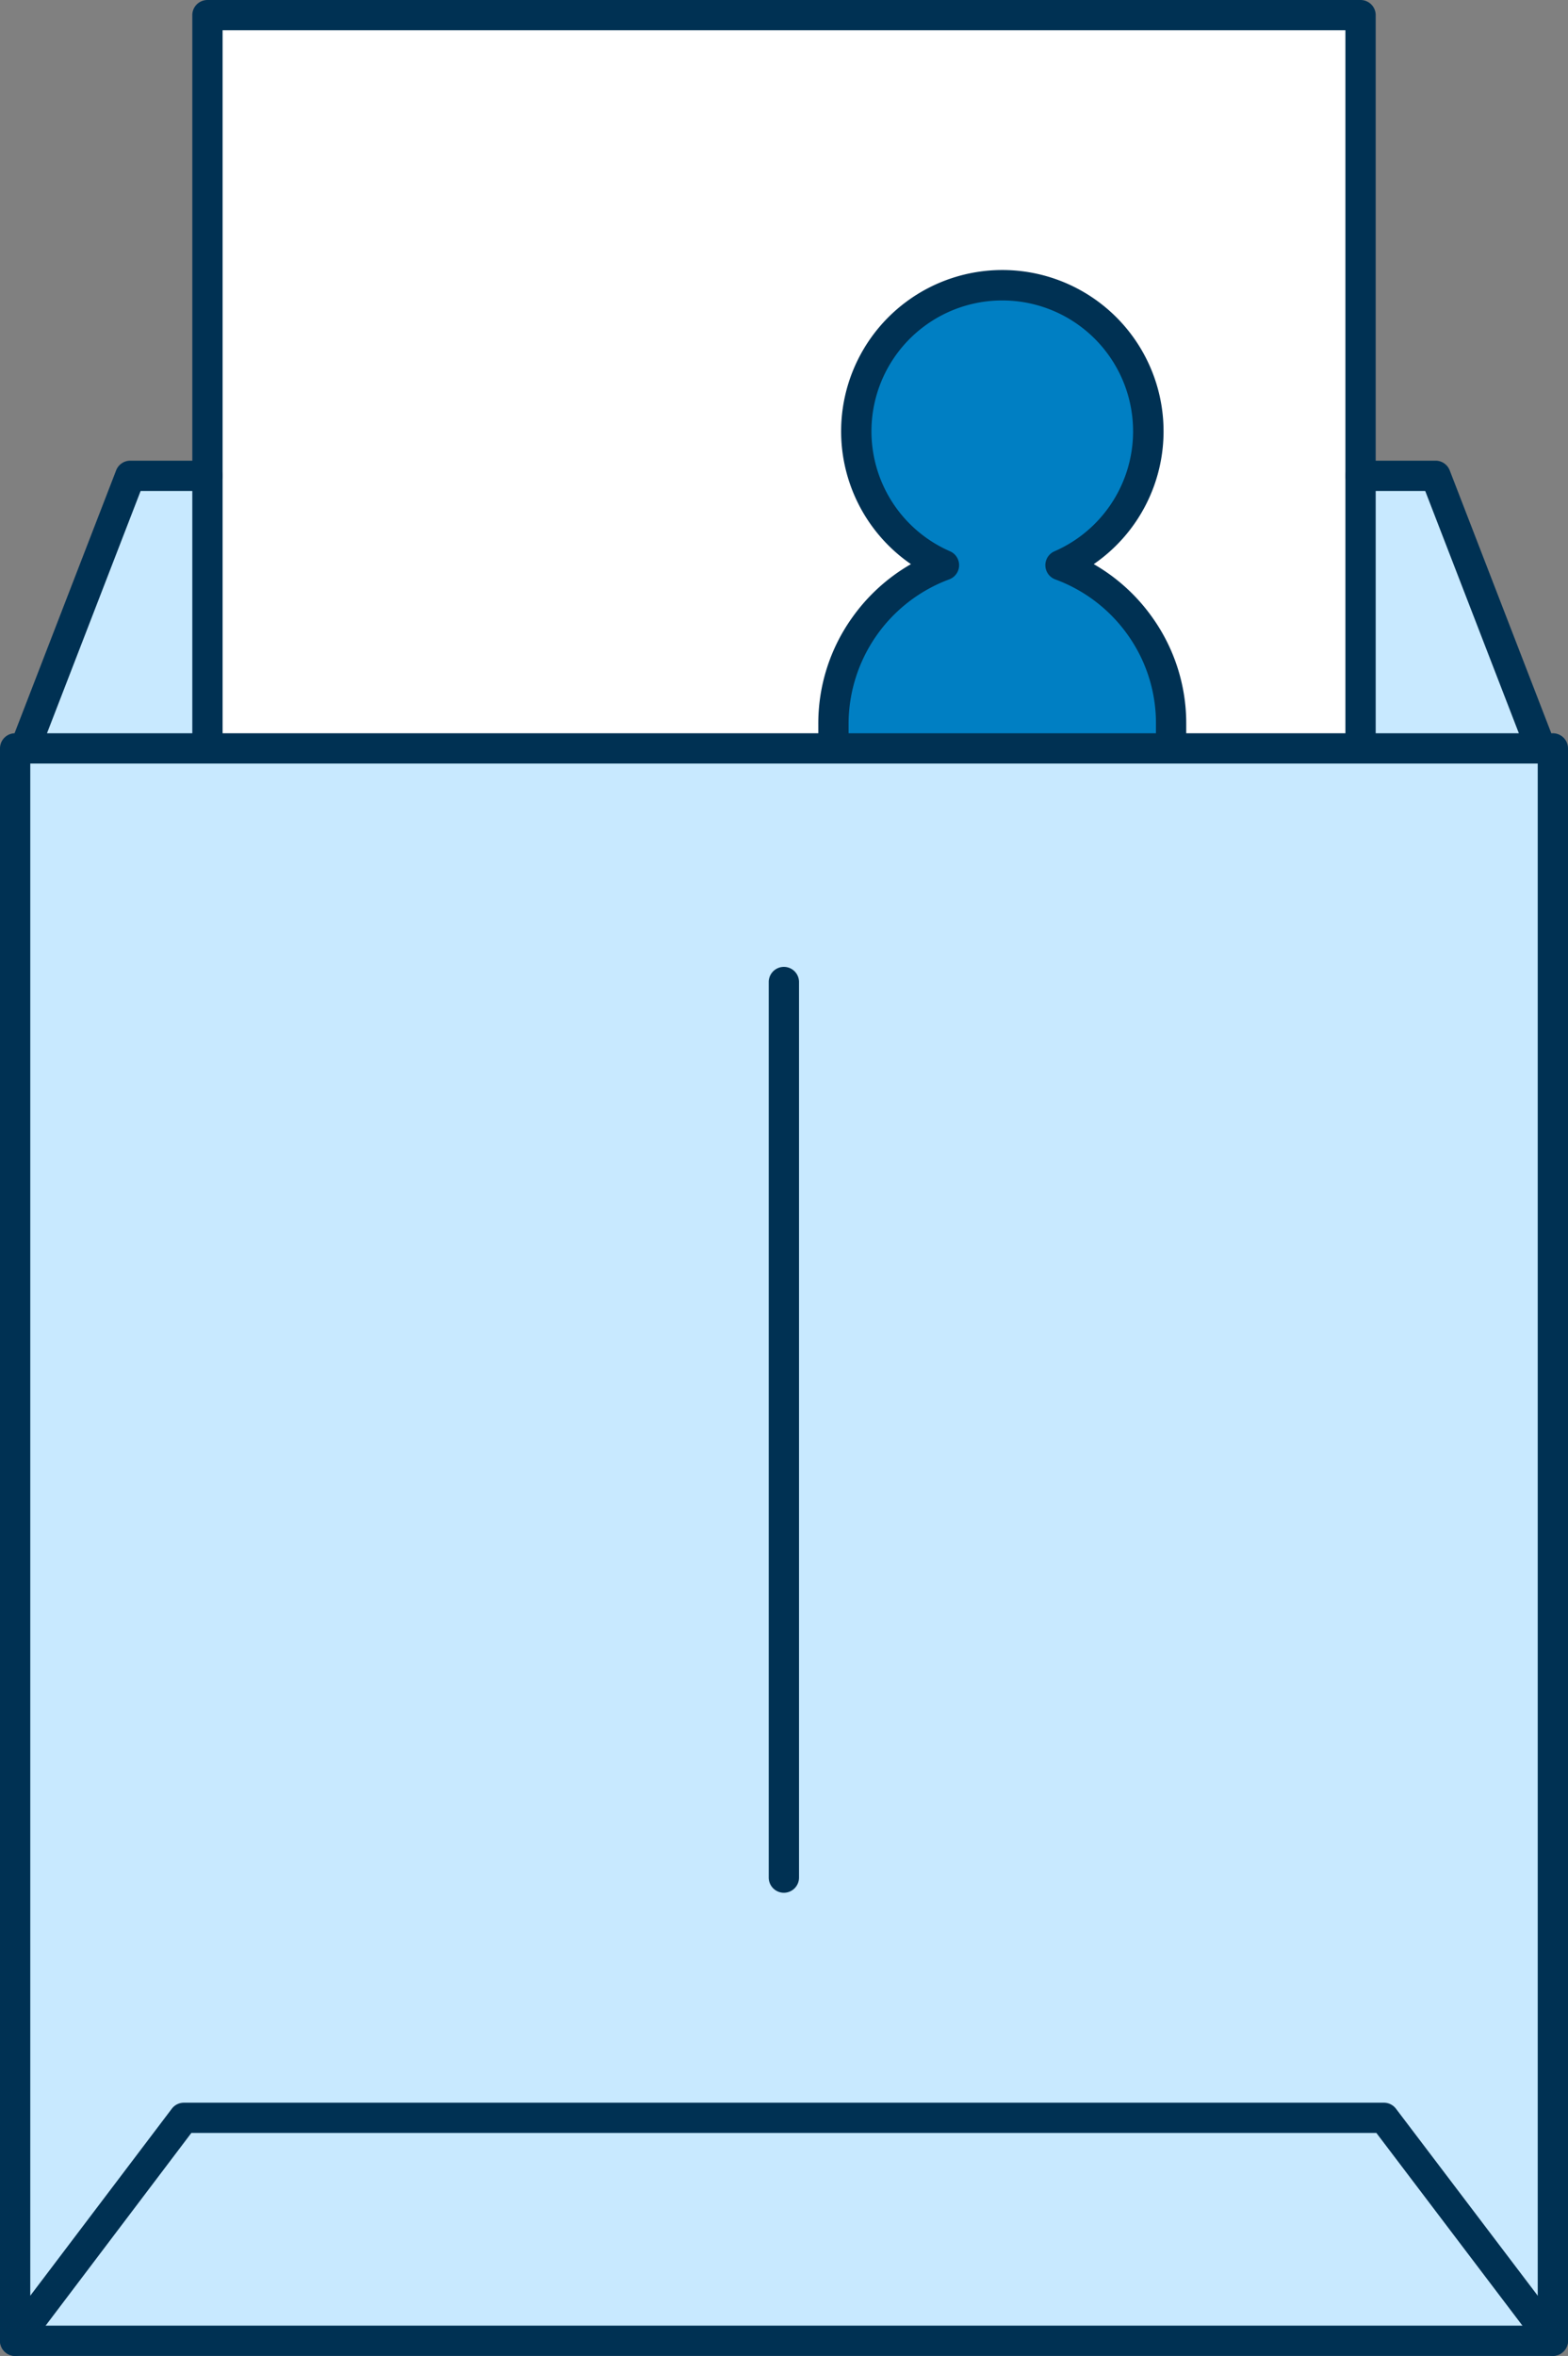 <svg xmlns="http://www.w3.org/2000/svg" width="51.792" height="77.79" viewBox="0 0 51.792 77.79">
  <rect x="0" y="0" width="51.792" height="77.79" fill="#808080" stroke="none"/>
  <g id="_レイヤー_1-2" transform="translate(0.5 0.5)">
    <rect id="長方形_406" data-name="長方形 406" width="38.088" height="23.786" transform="translate(6.352 0)" fill="#fff"/>
    <rect id="長方形_407" data-name="長方形 407" width="50.792" height="52.578" transform="translate(0 24.211)" fill="#c8e9ff"/>
    <path id="パス_7017" data-name="パス 7017" d="M42.341,21.078a4.821,4.821,0,1,0-3.849,0A5.582,5.582,0,0,0,34.84,26.3V26.7H45.985V26.3a5.571,5.571,0,0,0-3.652-5.226Z" transform="translate(-7.811 -2.912)" fill="#007fc3"/>
    <path id="パス_7018" data-name="パス 7018" d="M56.96,28.824h6.352l-3.479-9H56.96Z" transform="translate(-12.52 -4.613)" fill="#c8e9ff"/>
    <path id="パス_7019" data-name="パス 7019" d="M6.852,19.82H3.979l-3.479,9H6.852Z" transform="translate(-0.5 -4.613)" fill="#c8e9ff"/>
    <path id="パス_7020" data-name="パス 7020" d="M45.993,27.2a.5.5,0,0,1-.5-.5V26.3a5.021,5.021,0,0,0-.934-2.928,5.085,5.085,0,0,0-2.392-1.829.5.5,0,0,1-.026-.928,4.321,4.321,0,1,0-3.449,0,.5.5,0,0,1-.028.927A5.1,5.1,0,0,0,35.34,26.3V26.7a.5.5,0,0,1-1,0V26.3A6.011,6.011,0,0,1,35.462,22.8,6.1,6.1,0,0,1,37.4,21.039a5.325,5.325,0,1,1,6.038,0A6.081,6.081,0,0,1,45.374,22.8,6.016,6.016,0,0,1,46.493,26.3V26.7A.5.5,0,0,1,45.993,27.2Z" transform="translate(-7.811 -2.912)" fill="#003153"/>
    <path id="パス_7021" data-name="パス 7021" d="M51.292,84.338H.5a.5.5,0,1,1,0-1H50.792V31.26a.5.5,0,1,1,1,0V83.838A.5.5,0,0,1,51.292,84.338Z" transform="translate(-0.5 -7.049)" fill="#003153"/>
    <path id="パス_7022" data-name="パス 7022" d="M46.658,24.786a.5.5,0,0,1-.5-.5V1H9.07V24.286a.5.5,0,0,1-1,0V.5a.5.5,0,0,1,.5-.5H46.658a.5.5,0,0,1,.5.5V24.286A.5.5,0,0,1,46.658,24.786Z" transform="translate(-2.218 -0.5)" fill="#003153"/>
    <path id="パス_7023" data-name="パス 7023" d="M.5,84.338a.5.5,0,0,1-.5-.5V31.26a.5.5,0,0,1,1,0V82.35l4.674-6.173a.5.5,0,0,1,.4-.2H45.711a.5.5,0,0,1,.4.2l5.581,7.359a.5.5,0,1,1-.8.6l-5.43-7.161H6.321L.9,84.14A.5.5,0,0,1,.5,84.338Z" transform="translate(-0.5 -7.049)" fill="#003153"/>
    <path id="線_140" data-name="線 140" d="M0,30.071a.5.5,0,0,1-.5-.5V0A.5.5,0,0,1,0-.5.5.5,0,0,1,.5,0V29.571A.5.5,0,0,1,0,30.071Z" transform="translate(25.392 31.925)" fill="#003153"/>
    <path id="パス_7024" data-name="パス 7024" d="M50.985,29.324H.91a.5.5,0,0,1-.466-.68l3.479-9a.5.5,0,0,1,.466-.32h2.55a.5.5,0,0,1,0,1H4.732l-3.093,8H50.256l-3.093-8H45.027a.5.5,0,0,1,0-1h2.479a.5.5,0,0,1,.466.32l3.479,9a.5.5,0,0,1-.466.68Z" transform="translate(-0.587 -4.613)" fill="#003153"/>
  </g>
</svg>
